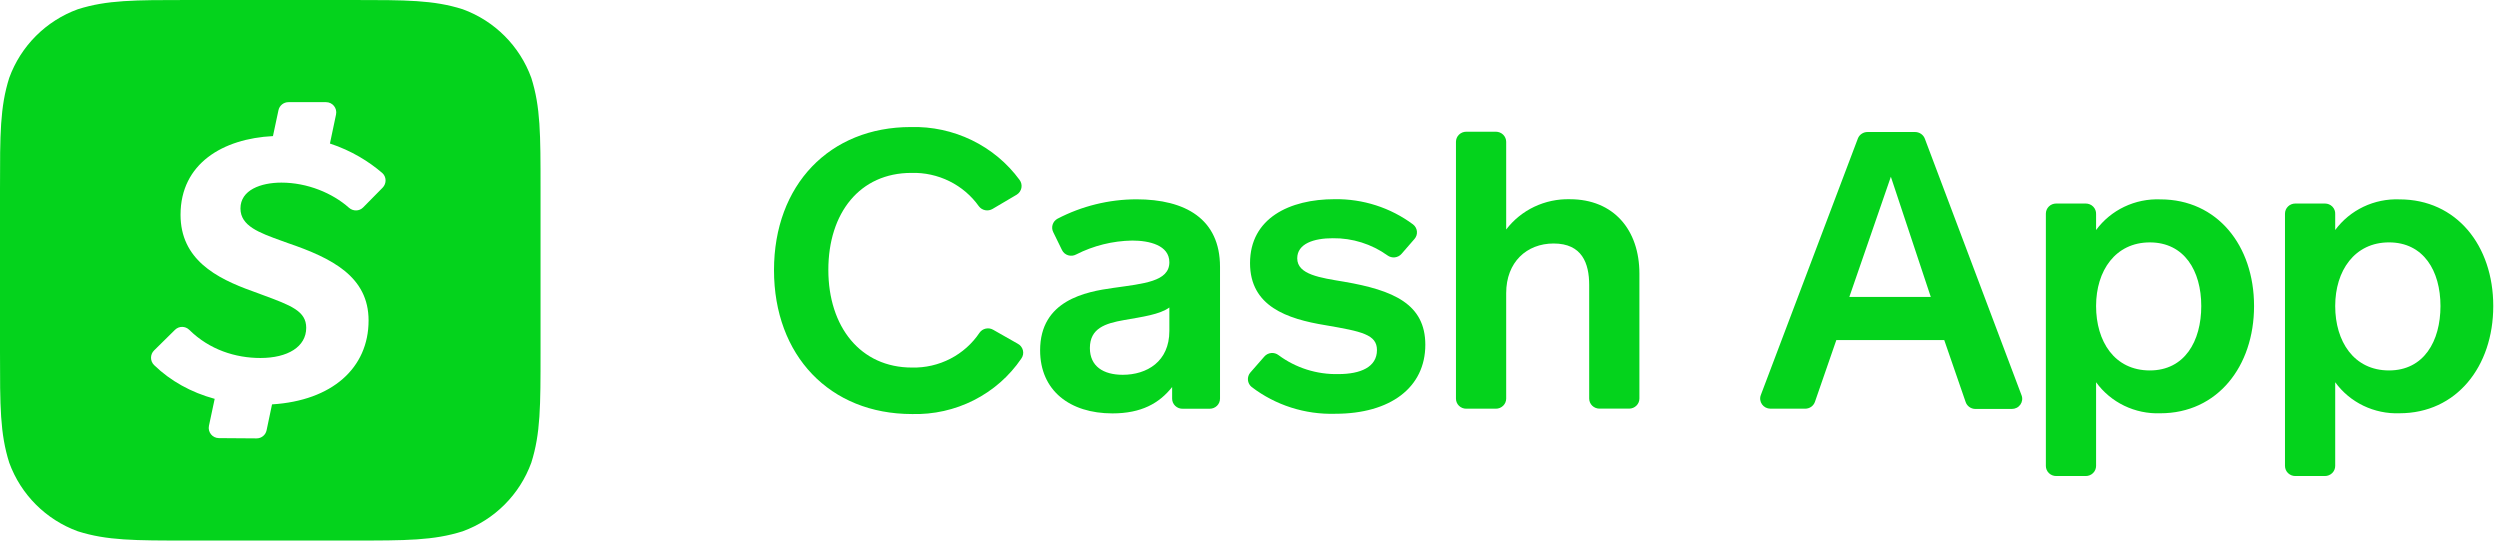 <svg role="img" viewBox="0 0 148 32" fill="#04D31C" xmlns="http://www.w3.org/2000/svg"><title>Cash App Logo</title><g class="logo_logoType__7_X2V" data-show-on-mobile="false"><path d="M58.76 12.368C58.629 12.446 58.473 12.473 58.323 12.444C58.173 12.415 58.04 12.332 57.949 12.211C57.502 11.582 56.903 11.072 56.205 10.727C55.507 10.382 54.733 10.213 53.952 10.236C50.907 10.236 49.038 12.599 49.038 15.975C49.038 19.351 50.941 21.759 53.986 21.759C54.778 21.778 55.561 21.598 56.261 21.237C56.962 20.875 57.557 20.344 57.991 19.694C58.077 19.572 58.207 19.486 58.355 19.454C58.504 19.421 58.659 19.444 58.79 19.519L60.236 20.34C60.316 20.38 60.385 20.435 60.44 20.503C60.495 20.571 60.535 20.65 60.556 20.734C60.577 20.819 60.58 20.906 60.564 20.992C60.547 21.077 60.512 21.158 60.461 21.229C59.754 22.269 58.789 23.116 57.657 23.69C56.526 24.264 55.264 24.547 53.99 24.511C49.121 24.511 45.821 21.046 45.821 15.994C45.821 10.941 49.121 7.521 53.918 7.521C55.17 7.487 56.412 7.754 57.535 8.3C58.657 8.845 59.627 9.652 60.358 10.65C60.409 10.717 60.444 10.794 60.463 10.875C60.482 10.957 60.483 11.041 60.468 11.123C60.452 11.204 60.419 11.282 60.372 11.351C60.324 11.421 60.263 11.479 60.191 11.524L58.76 12.368Z" fill="#04D31C"/><path d="M69.39 23.599V22.912C68.628 23.876 67.566 24.473 65.857 24.473C63.33 24.473 61.575 23.118 61.575 20.739C61.575 17.778 64.266 17.27 65.926 17.042C67.707 16.788 69.226 16.669 69.226 15.526C69.226 14.514 68.034 14.241 67.026 14.241C65.868 14.26 64.73 14.543 63.703 15.067C63.631 15.105 63.553 15.129 63.472 15.137C63.391 15.145 63.309 15.136 63.231 15.112C63.154 15.088 63.082 15.049 63.02 14.997C62.959 14.944 62.908 14.881 62.873 14.809L62.351 13.741C62.282 13.603 62.269 13.443 62.316 13.296C62.362 13.149 62.465 13.024 62.602 12.949C64.042 12.198 65.647 11.803 67.277 11.799C70.178 11.799 72.225 12.968 72.225 15.795V23.599C72.225 23.758 72.161 23.91 72.047 24.022C71.933 24.134 71.778 24.197 71.616 24.197H70.025C69.943 24.2 69.861 24.188 69.784 24.159C69.707 24.131 69.637 24.087 69.577 24.031C69.518 23.976 69.471 23.908 69.438 23.834C69.406 23.76 69.389 23.68 69.39 23.599V23.599ZM69.226 18.203C68.666 18.618 67.635 18.756 66.535 18.95C65.435 19.144 64.521 19.432 64.521 20.605C64.521 21.684 65.317 22.188 66.466 22.188C67.894 22.188 69.226 21.407 69.226 19.593V18.203Z" fill="#04D31C"/><path d="M74.851 21.105C74.954 20.987 75.099 20.914 75.255 20.899C75.412 20.884 75.569 20.93 75.692 21.026C76.71 21.78 77.957 22.175 79.232 22.146C80.546 22.146 81.516 21.732 81.516 20.724C81.516 19.805 80.626 19.622 78.471 19.253C76.187 18.879 74.002 18.132 74.002 15.578C74.002 12.916 76.343 11.792 79.011 11.792C80.685 11.767 82.318 12.293 83.652 13.285C83.717 13.335 83.771 13.398 83.81 13.469C83.85 13.54 83.875 13.618 83.882 13.699C83.89 13.78 83.881 13.861 83.856 13.938C83.831 14.015 83.79 14.087 83.736 14.148L82.974 15.025C82.873 15.143 82.73 15.218 82.574 15.236C82.419 15.253 82.262 15.211 82.137 15.119C81.199 14.446 80.063 14.089 78.901 14.103C77.778 14.103 76.796 14.424 76.796 15.294C76.796 16.261 78.174 16.444 79.556 16.676C82.506 17.18 84.379 18.005 84.379 20.41C84.379 22.934 82.319 24.495 79.05 24.495C77.263 24.549 75.512 23.989 74.101 22.912C74.038 22.861 73.985 22.799 73.947 22.728C73.909 22.657 73.885 22.579 73.878 22.499C73.87 22.419 73.879 22.338 73.904 22.262C73.928 22.185 73.968 22.114 74.021 22.053L74.851 21.105Z" fill="#04D31C"/><path d="M86.193 23.594V8.396C86.193 8.237 86.257 8.085 86.371 7.973C86.485 7.861 86.64 7.798 86.802 7.798H88.556C88.718 7.798 88.873 7.861 88.987 7.973C89.101 8.085 89.166 8.237 89.166 8.396V13.586C89.603 13.014 90.172 12.553 90.828 12.241C91.484 11.93 92.206 11.776 92.934 11.794C95.53 11.794 97.053 13.609 97.053 16.2V23.594C97.053 23.752 96.989 23.904 96.874 24.016C96.76 24.128 96.605 24.191 96.444 24.191H94.689C94.527 24.191 94.373 24.128 94.258 24.016C94.144 23.904 94.08 23.752 94.08 23.594V16.872C94.08 15.584 93.657 14.415 91.975 14.415C90.38 14.415 89.166 15.517 89.166 17.354V23.598C89.166 23.756 89.101 23.908 88.987 24.02C88.873 24.132 88.718 24.195 88.556 24.195H86.802C86.721 24.196 86.641 24.18 86.567 24.15C86.493 24.12 86.425 24.076 86.369 24.02C86.312 23.964 86.267 23.898 86.237 23.824C86.207 23.751 86.192 23.673 86.193 23.594V23.594Z" fill="#04D31C"/><path d="M116.363 23.79L115.099 20.131H108.711L107.444 23.79C107.403 23.908 107.326 24.01 107.223 24.083C107.119 24.155 106.996 24.194 106.869 24.194H104.81C104.712 24.193 104.615 24.17 104.528 24.126C104.442 24.081 104.367 24.017 104.311 23.938C104.255 23.859 104.219 23.768 104.207 23.673C104.194 23.578 104.205 23.481 104.239 23.391L109.99 8.189C110.036 8.077 110.115 7.982 110.217 7.916C110.319 7.849 110.439 7.814 110.561 7.815H113.374C113.499 7.816 113.621 7.854 113.724 7.924C113.827 7.994 113.905 8.093 113.949 8.207L119.678 23.406C119.712 23.496 119.723 23.593 119.71 23.689C119.697 23.784 119.661 23.875 119.605 23.954C119.548 24.033 119.473 24.098 119.386 24.142C119.298 24.186 119.202 24.209 119.103 24.209H116.93C116.803 24.206 116.679 24.164 116.578 24.089C116.476 24.014 116.401 23.909 116.363 23.79ZM111.939 10.463L109.48 17.58H114.303L111.939 10.463Z" fill="#04D31C"/><path d="M124.088 12.677V13.618C124.52 13.03 125.094 12.557 125.758 12.241C126.422 11.924 127.156 11.774 127.894 11.803C131.263 11.803 133.44 14.536 133.44 18.117C133.44 21.698 131.263 24.466 127.894 24.466C127.154 24.493 126.419 24.34 125.754 24.019C125.09 23.698 124.517 23.22 124.088 22.628V27.584C124.088 27.742 124.024 27.894 123.909 28.006C123.795 28.118 123.64 28.181 123.479 28.181H121.724C121.562 28.181 121.407 28.118 121.293 28.006C121.179 27.894 121.115 27.742 121.115 27.584V12.647C121.115 12.488 121.179 12.336 121.293 12.224C121.407 12.112 121.562 12.049 121.724 12.049H123.479C123.561 12.049 123.643 12.066 123.719 12.098C123.795 12.129 123.863 12.176 123.92 12.235C123.977 12.293 124.022 12.363 124.05 12.439C124.079 12.515 124.092 12.596 124.088 12.677ZM127.27 21.93C129.329 21.93 130.315 20.205 130.315 18.117C130.315 16.03 129.31 14.35 127.27 14.35C125.23 14.35 124.088 16.026 124.088 18.117C124.088 20.209 125.173 21.93 127.27 21.93Z" fill="#04D31C"/><path d="M138.244 12.677V13.617C138.677 13.031 139.251 12.558 139.915 12.241C140.579 11.925 141.313 11.774 142.051 11.803C145.423 11.803 147.601 14.536 147.601 18.117C147.601 21.698 145.423 24.465 142.051 24.465C141.311 24.492 140.576 24.338 139.911 24.018C139.247 23.697 138.674 23.22 138.244 22.628V27.584C138.244 27.742 138.18 27.894 138.066 28.006C137.952 28.118 137.797 28.181 137.635 28.181H135.88C135.719 28.181 135.564 28.118 135.45 28.006C135.336 27.894 135.271 27.742 135.271 27.584V12.647C135.271 12.488 135.336 12.336 135.45 12.224C135.564 12.112 135.719 12.049 135.88 12.049H137.635C137.718 12.049 137.8 12.065 137.876 12.096C137.952 12.128 138.021 12.175 138.078 12.233C138.135 12.292 138.18 12.362 138.208 12.438C138.237 12.514 138.249 12.595 138.244 12.677V12.677ZM141.43 21.93C143.49 21.93 144.476 20.205 144.476 18.117C144.476 16.03 143.471 14.349 141.43 14.349C139.39 14.349 138.244 16.026 138.244 18.117C138.244 20.208 139.344 21.93 141.43 21.93Z" fill="#04D31C"/></g><path fill-rule="evenodd" clip-rule="evenodd" d="M27.391 0.547C25.662 0 24.056 0 20.844 0H11.157C7.944 0 6.338 0 4.609 0.547C2.721 1.234 1.234 2.721 0.547 4.609C0 6.338 0 7.944 0 11.157V20.843C0 24.056 0 25.662 0.547 27.391C1.234 29.279 2.721 30.766 4.609 31.453C6.338 32 7.944 32 11.157 32H20.844C24.056 32 25.662 32 27.391 31.453C29.279 30.766 30.766 29.279 31.453 27.391C32 25.662 32 24.056 32 20.843V11.157C32 7.944 32 6.338 31.453 4.609C30.766 2.721 29.279 1.234 27.391 0.547ZM20.657 12.297C19.688 11.437 18.205 10.811 16.658 10.811C15.447 10.811 14.235 11.244 14.235 12.34C14.235 13.378 15.341 13.776 16.691 14.263C16.803 14.304 16.918 14.345 17.033 14.387C19.657 15.281 21.82 16.377 21.82 18.972C21.82 21.793 19.65 23.72 16.104 23.939L15.782 25.473C15.724 25.754 15.474 25.955 15.187 25.952L12.956 25.936C12.573 25.932 12.29 25.58 12.37 25.206L12.709 23.611C11.314 23.231 10.091 22.552 9.125 21.615C8.881 21.378 8.879 20.985 9.121 20.747L10.36 19.525C10.595 19.293 10.97 19.295 11.205 19.527C12.402 20.707 13.945 21.193 15.418 21.193C17.033 21.193 18.128 20.53 18.128 19.405C18.128 18.414 17.232 18.083 15.523 17.452C15.343 17.386 15.154 17.316 14.956 17.242C12.765 16.463 10.688 15.339 10.688 12.714C10.688 9.682 13.198 8.205 16.159 8.057L16.485 6.526C16.544 6.247 16.791 6.048 17.075 6.048H19.303C19.687 6.048 19.972 6.4 19.894 6.776L19.532 8.497C20.811 8.916 21.849 9.57 22.623 10.235C22.885 10.46 22.894 10.864 22.651 11.111L21.498 12.28C21.268 12.513 20.901 12.515 20.657 12.297Z" fill="#04D31C"/></svg>